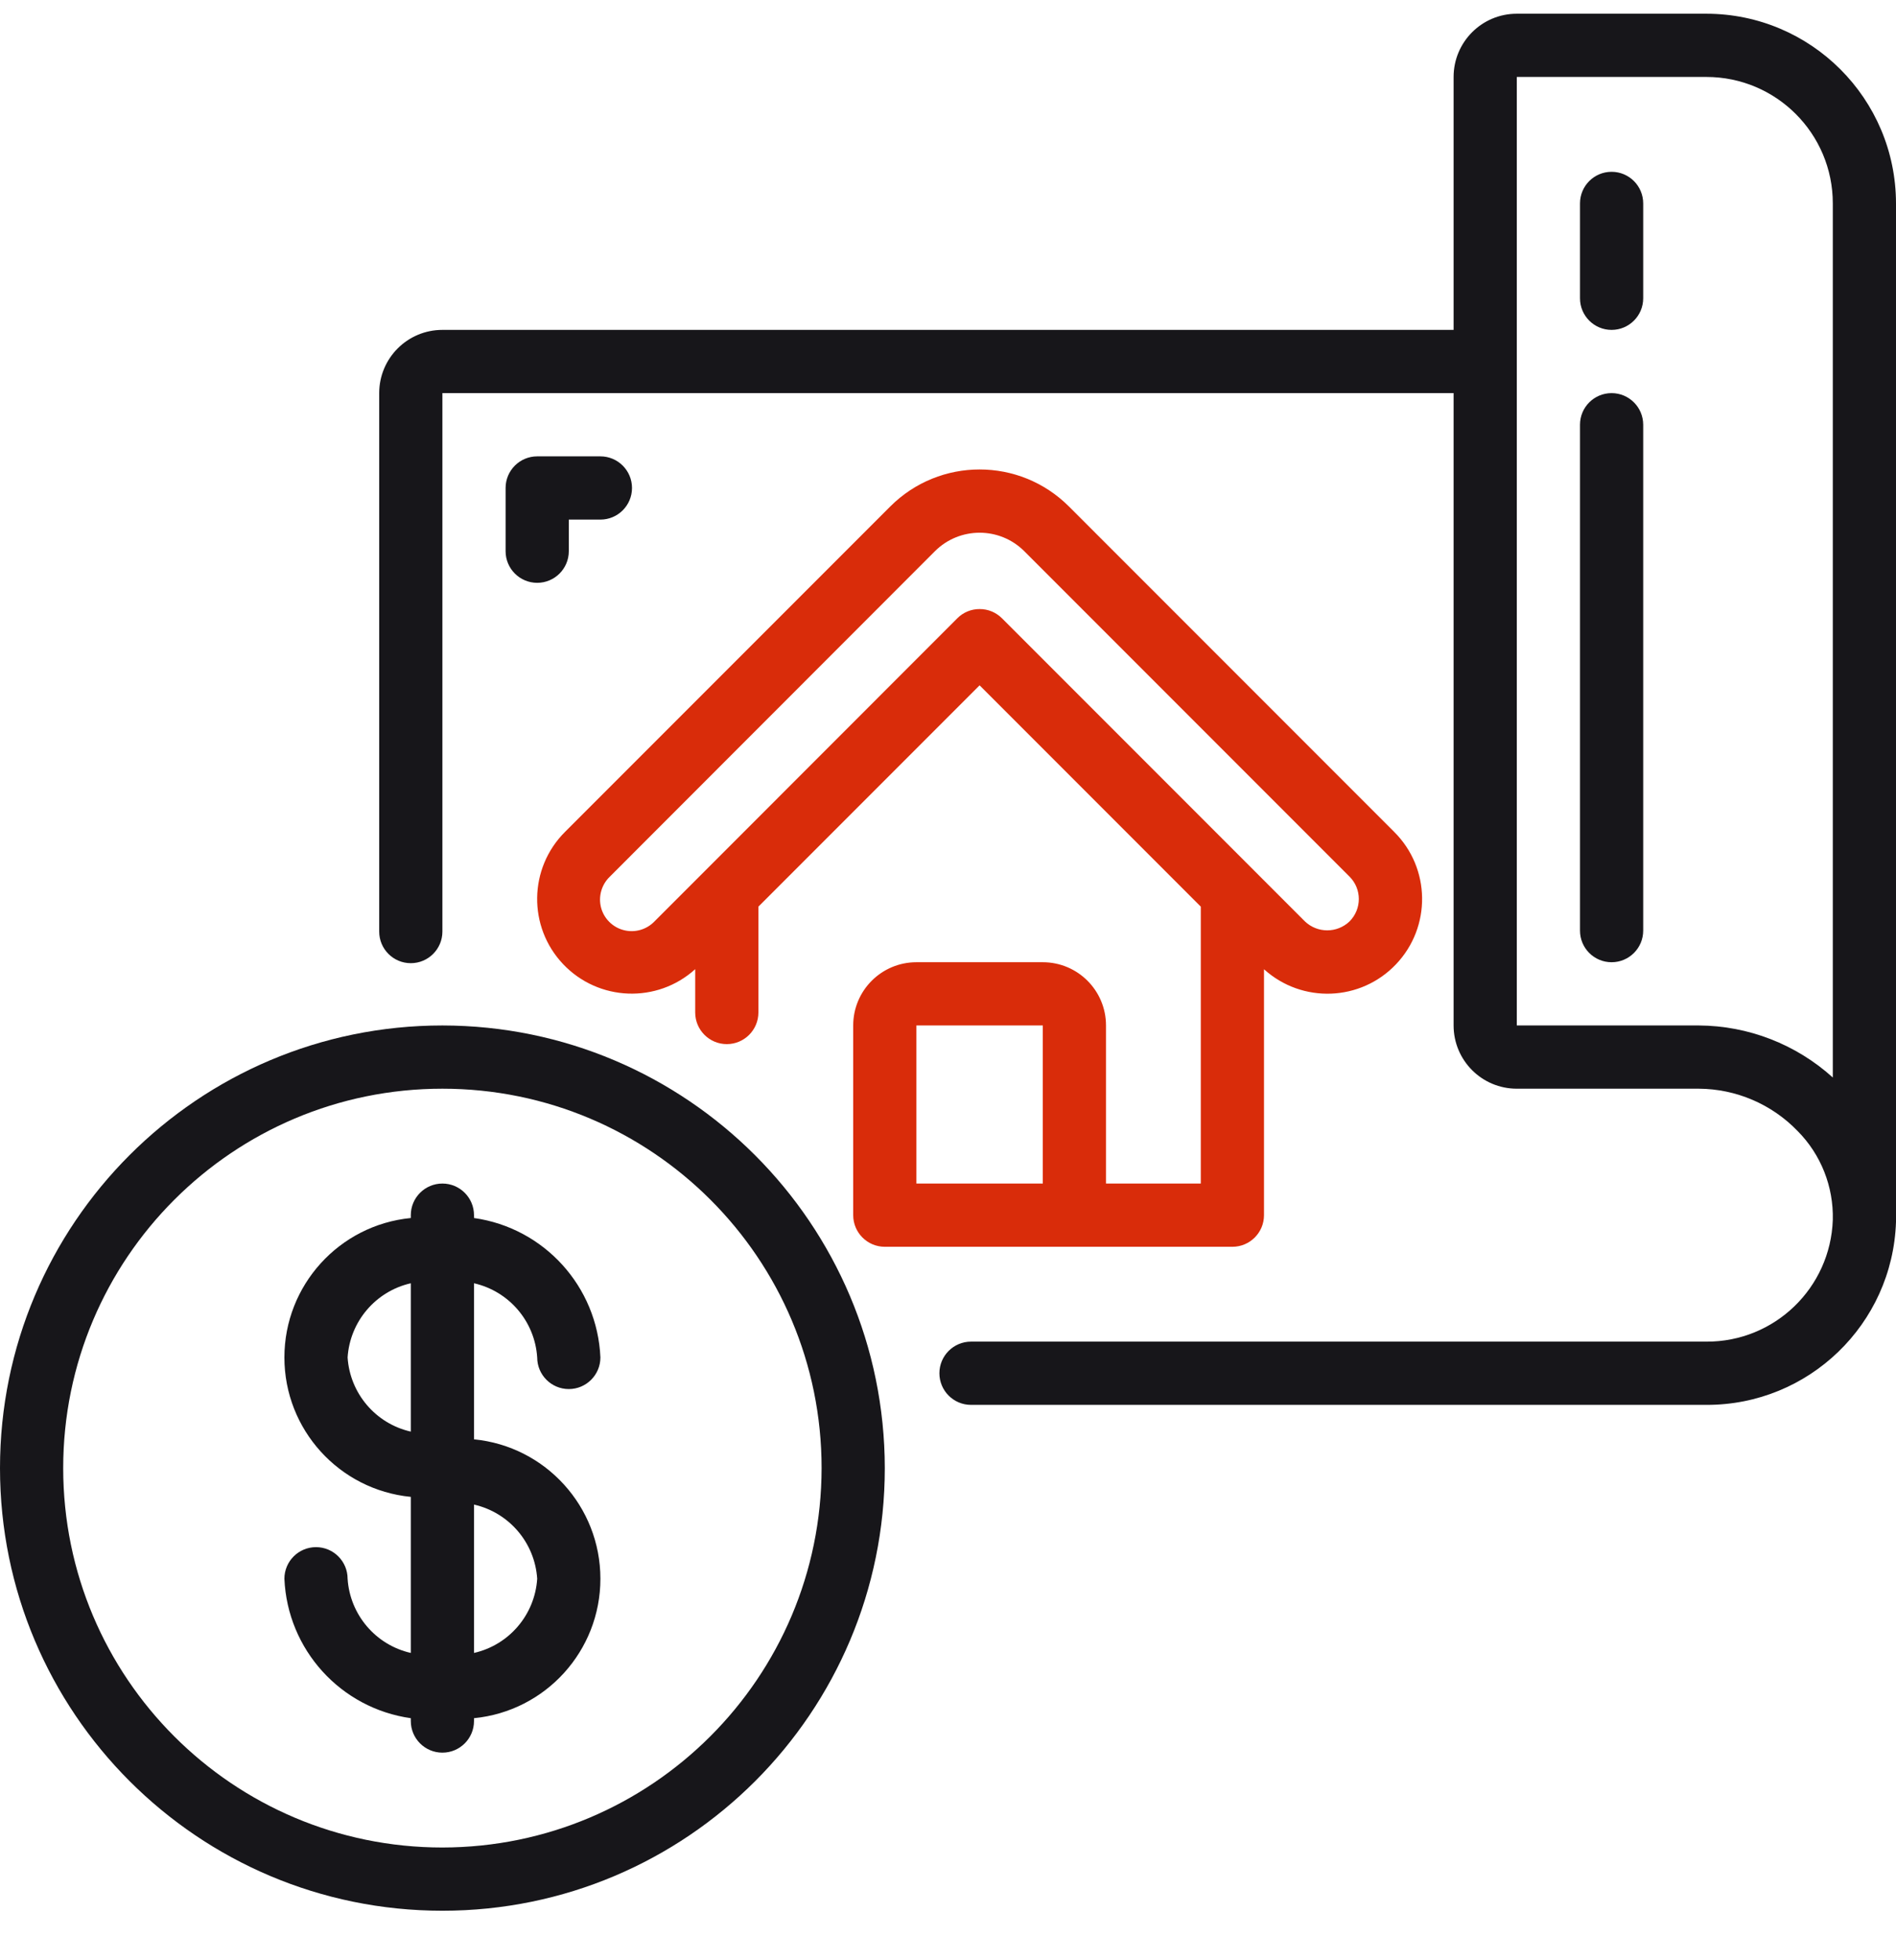 <svg width="30" height="31" viewBox="0 0 30 31" fill="none" xmlns="http://www.w3.org/2000/svg">
<g clip-path="url(#clip0_2205_265)">
<path d="M27 0.217H24C23.447 0.217 23 0.665 23 1.217V5.217H7C6.447 5.217 6 5.665 6 6.217V14.732C6 15.008 6.223 15.232 6.5 15.232C6.776 15.232 7 15.008 7 14.732V6.217H23V16.217C23 16.769 23.447 17.217 24 17.217H26.879C27.469 17.22 28.032 17.461 28.442 17.885C28.812 18.257 29.013 18.765 29 19.29C28.964 20.368 28.078 21.222 27 21.217H15.364C15.088 21.217 14.864 21.441 14.864 21.717C14.864 21.993 15.088 22.217 15.364 22.217H27C28.617 22.222 29.945 20.942 30 19.326C30 19.295 30 19.265 30 19.233C30 19.228 30 19.223 30 19.217V3.217C29.998 1.561 28.656 0.219 27 0.217ZM26.879 16.217H24V1.217H27C28.104 1.217 29 2.112 29 3.217V17.04C28.418 16.514 27.663 16.221 26.879 16.217Z" fill="#17161A"/>
<path d="M19.5 19.717C19.776 19.717 20 19.493 20 19.217V15.328C20.603 15.873 21.531 15.838 22.09 15.248C22.65 14.658 22.637 13.73 22.061 13.157L16.914 8.01C16.133 7.229 14.867 7.229 14.086 8.01L8.94 13.156C8.364 13.73 8.351 14.658 8.91 15.247C9.47 15.837 10.398 15.872 11 15.327V16.012C11 16.288 11.224 16.512 11.5 16.512C11.776 16.512 12 16.288 12 16.012V14.338L15.5 10.838L19 14.338V18.717H17.5V16.217C17.5 15.665 17.053 15.217 16.5 15.217H14.5C13.948 15.217 13.5 15.665 13.5 16.217V19.217C13.5 19.493 13.724 19.717 14 19.717H19.5ZM15.5 9.632C15.368 9.631 15.24 9.684 15.147 9.778L11.16 13.767L11.138 13.789L10.354 14.573C10.228 14.703 10.042 14.755 9.868 14.709C9.693 14.664 9.556 14.527 9.51 14.352C9.465 14.178 9.517 13.992 9.647 13.866L14.793 8.717C15.184 8.327 15.817 8.327 16.207 8.717L21.354 13.864C21.549 14.059 21.549 14.375 21.354 14.571C21.156 14.76 20.845 14.76 20.647 14.571L19.863 13.787L19.841 13.765L15.854 9.778C15.76 9.684 15.633 9.631 15.5 9.632ZM14.5 18.717V16.217H16.5V18.717H14.5Z" fill="#D92C0A"/>
<path d="M8.5 21.467C8.5 21.743 8.724 21.967 9 21.967C9.276 21.967 9.5 21.743 9.5 21.467C9.452 20.346 8.611 19.419 7.5 19.262V19.217C7.5 18.941 7.276 18.717 7 18.717C6.724 18.717 6.5 18.941 6.5 19.217V19.262C5.366 19.373 4.5 20.327 4.5 21.467C4.5 22.607 5.366 23.561 6.5 23.672V26.14C5.944 26.014 5.537 25.536 5.5 24.967C5.5 24.691 5.276 24.467 5 24.467C4.724 24.467 4.5 24.691 4.5 24.967C4.548 26.088 5.389 27.015 6.5 27.172V27.217C6.5 27.493 6.724 27.717 7 27.717C7.276 27.717 7.5 27.493 7.5 27.217V27.172C8.634 27.061 9.5 26.107 9.5 24.967C9.5 23.827 8.634 22.873 7.5 22.762V20.294C8.056 20.42 8.463 20.898 8.5 21.467ZM5.5 21.467C5.537 20.898 5.944 20.42 6.5 20.294V22.64C5.944 22.514 5.537 22.036 5.5 21.467ZM8.5 24.967C8.463 25.536 8.056 26.014 7.5 26.14V23.794C8.056 23.92 8.463 24.398 8.5 24.967Z" fill="#17161A"/>
<path d="M7 16.217C3.134 16.217 0 19.351 0 23.217C0 27.083 3.134 30.217 7 30.217C10.866 30.217 14 27.083 14 23.217C13.996 19.353 10.864 16.221 7 16.217ZM7 29.217C3.686 29.217 1 26.531 1 23.217C1 19.903 3.686 17.217 7 17.217C10.314 17.217 13 19.903 13 23.217C12.996 26.529 10.312 29.213 7 29.217Z" fill="#17161A"/>
<path d="M9 8.717V8.217H9.5C9.776 8.217 10 7.993 10 7.717C10 7.441 9.776 7.217 9.5 7.217H8.5C8.224 7.217 8 7.441 8 7.717V8.717C8 8.993 8.224 9.217 8.5 9.217C8.776 9.217 9 8.993 9 8.717Z" fill="#17161A"/>
<path d="M25.5 2.717C25.223 2.717 25 2.941 25 3.217V4.717C25 4.993 25.223 5.217 25.5 5.217C25.776 5.217 26 4.993 26 4.717V3.217C26 2.941 25.776 2.717 25.5 2.717Z" fill="#17161A"/>
<path d="M25.5 6.217C25.223 6.217 25 6.441 25 6.717V14.717C25 14.993 25.223 15.217 25.5 15.217C25.776 15.217 26 14.993 26 14.717V6.717C26 6.441 25.776 6.217 25.5 6.217Z" fill="#17161A"/>
</g>
<defs>
<clipPath id="clip0_2205_265">
<rect width="30" height="30" fill="white" transform="translate(0 0.217)"/>
</clipPath>
</defs>
</svg>

